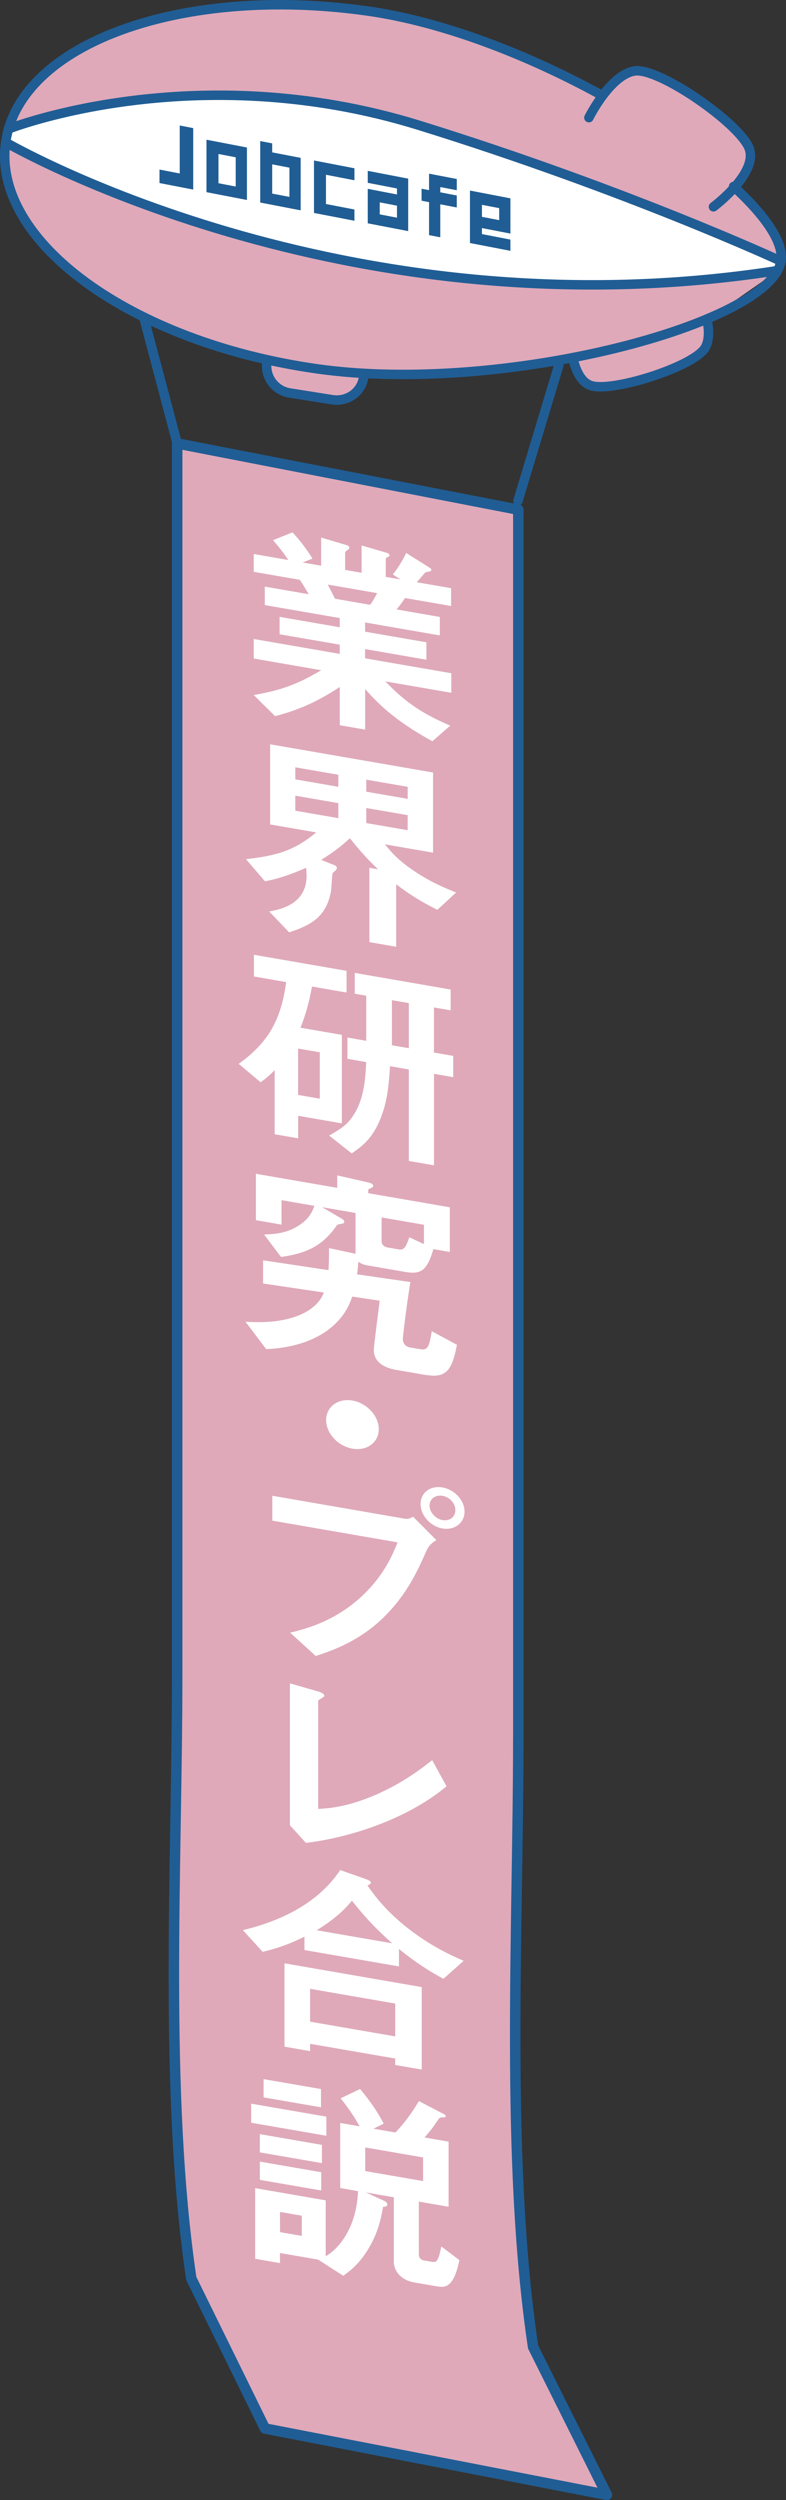 <?xml version="1.0" encoding="UTF-8"?><svg id="_レイヤー_2" xmlns="http://www.w3.org/2000/svg" viewBox="0 0 178.34 566.93"><rect x="0" y="0" width="178.34" height="566.93" fill="#333333" stroke="none"/><defs><style>.cls-1,.cls-2{fill:#dfa9ba;}.cls-2{stroke-width:2.38px;}.cls-2,.cls-3{stroke:#205d94;stroke-linecap:round;stroke-linejoin:round;}.cls-4{fill:#205d94;}.cls-5{fill:#fff;}.cls-3{fill:none;stroke-width:2.15px;}</style></defs><g id="_レイヤー_1-2"><path class="cls-5" d="M5.9,24.71l-3.96,4.52-.73,5.37,8.47,8.39s97.53,26.84,114.23,26.19c16.7-.65,49.63-5.74,49.63-5.74l3.73-2.6-.84-3.93s-3.85-2.48-4.24-2.74-51.66-26.22-52.31-26.48-30.69-9.26-30.69-9.26l-31.27-3.52-18.92,1.13h-10.83L5.9,24.71Z"/><path class="cls-1" d="M1.94,28.18s7.06-12.27,18.48-18.31C31.85,3.84,53.61.62,64.15,1.08c10.54.45,31.14-1.68,72.38,20.52l6.07-5.12,2.59-.4,8.82,3.21,13.71,11.05,2.55,4.44-1.78,5.32-1.54,2.64,9.08,10.1,1.91,6.38-4.33-1.62-51.79-20.34s-36.27-13.07-49.25-14.33c-12.98-1.26-38.23-1.7-54.11,1.78C2.56,28.19,1.29,29.6,1.29,29.6l.65-1.42Z"/><path class="cls-1" d="M1.29,32.27s34.59,17.42,54.09,21.34c19.5,3.93,45.45,8.99,45.45,8.99l48.03,1.6,28.4-3.36-16.51,11.5-.55,6.06-7.74,5.25-13.52,4.04-4.65-.21s-2.65-1.33-2.94-1.71-1.4-4.17-1.4-4.17l-25.19,3.3-22.21-.25s1.34,2.69-1.73,4.23c-3.07,1.55-6.05,1.64-6.05,1.64l-11.68-2.53s-1.67-2.47-1.77-3.1-.83-3.36-.83-3.36c0,0-23.25-5.93-27.82-9.4-4.57-3.47-20.34-14.15-20.34-14.15l-8.11-9.12-3.15-10.39.22-6.22Z"/><path class="cls-2" d="M117.61,394.27V115.58l-77.41-15.02v279.24c0,42.86-3.05,94.71,3.2,136.88l16.72,34.01,77.58,15.05-16.74-33.53c-6.35-42.52-3.36-94.72-3.36-137.94Z"/><path class="cls-3" d="M82.56,84.67c0,3.82-3.42,6.57-7.19,5.97l-9.64-1.53c-3.02-.48-5.24-3.08-5.24-6.14v-1.41"/><path class="cls-3" d="M166.45,42.29c7.27,6.67,11.42,12.76,10.74,16.93-2.32,14.25-63.04,30.38-105.24,24.42C29.76,77.67-1.87,54.67,1.29,32.27,4.46,9.86,41.24-3.47,83.43,2.5c17.29,2.45,36.55,10.02,53.1,19.1"/><path class="cls-3" d="M133.62,26.68s4.81-9.72,10.36-10.59c5.48-.86,23.62,11.76,25.95,17.42,2.33,5.66-8.05,13.39-8.05,13.39"/><path class="cls-3" d="M160.39,72.35c.48,2.26.6,4.68-.34,6.42-2.31,4.24-20.61,10.11-25.76,8.73-2.45-.66-3.7-3.55-4.33-6.4"/><path class="cls-3" d="M1.94,29.24s42.11-16.64,93.18-.81c47.25,14.65,82.07,30.79,82.07,30.79"/><path class="cls-3" d="M1.29,32.27s76.24,44.47,175.13,29.09"/><line class="cls-3" x1="32.67" y1="72.15" x2="40.2" y2="100.55"/><line class="cls-3" x1="117.52" y1="113.59" x2="126.78" y2="82.88"/><path class="cls-5" d="M87.43,154.5c4.75,5.01,8.75,7.46,14.72,10.05l-4.05,3.54c-9.01-4.92-12.8-9.08-15.25-11.85v9.21l-5.76-1v-8.67c-4,2.62-8.16,4.92-14.67,6.62l-4.85-4.79c5.71-1.01,9.49-2.16,15.31-5.63l-15.31-2.65v-4.43l19.52,3.38v-2.09l-13.65-2.36v-3.95l13.65,2.36v-2.09l-17.01-2.94v-4.19l9.97,1.73c-1.33-2.23-1.49-2.5-2.03-3.27l-10.45-1.81v-4.04l7.84,1.36c-1.01-1.54-2.24-3.12-3.47-4.5l4.43-1.77c1.28,1.39,2.88,3.27,4.53,5.95l-2.24.88,4.21.73v-6.38l5.92,1.76c.16.03.48.28.48.52,0,.29-.27.44-.43.56-.27.15-.53.35-.53.69v3.8l3.73.65v-6.19l5.76,1.68c.27.09.59.25.59.54,0,.19-.16.31-.43.41-.16.07-.43.22-.43.46v4.04l3.36.58-1.76-1.13c1.6-2.01,2.51-3.8,3.04-4.88l5.33,3.36c.16.08.37.26.37.45s-.21.35-.32.38c-.16.02-.91.14-1.07.25-.11.08-1.6,1.87-1.92,2.2l7.79,1.35v4.04l-10.45-1.81c-.69,1.05-1.23,1.74-1.92,2.59l9.81,1.7v4.19l-16.96-2.94v2.09l13.92,2.41v3.95l-13.92-2.41v2.09l19.57,3.39v4.43l-14.99-2.59ZM74.37,132.56c.69,1.34.75,1.49,1.65,3.21l7.95,1.38c.64-.81,1.17-1.84,1.6-2.65l-11.2-1.94Z"/><path class="cls-5" d="M99.22,206.32c-4-2.06-6.19-3.41-9.33-5.8v14.17l-6.08-1.05v-16.85l1.97.34c-2.03-1.96-3.63-3.6-6.4-7.05-1.55,1.44-3.2,2.86-6.51,4.91l3.04,1.21c.37.16.53.38.53.58,0,.24-.16.41-.21.5-.11.13-.64.57-.75.7-.16.22-.27,3.75-.43,4.41-1.12,5.6-4.59,7.44-9.44,9.03l-4.53-4.73c2.45-.45,8.48-1.6,8.48-8.08,0-.1,0-.97-.11-1.82-4.8,2.09-7.15,2.61-9.33,3.06l-4.32-5.03c7.68-.81,11.41-2.31,15.95-6.06l-10.45-1.81v-18.17l36.96,6.4v18.17l-10.93-1.89c1.44,1.76,2.93,3.58,6.77,6.14,3.73,2.5,6.72,3.7,9.39,4.79l-4.27,3.94ZM76.77,175.69l-9.76-1.69v2.73l9.76,1.69v-2.73ZM76.77,182.12l-9.76-1.69v3.41l9.76,1.69v-3.41ZM92.5,178.42l-9.39-1.62v2.73l9.39,1.62v-2.73ZM92.5,184.85l-9.39-1.62v3.41l9.39,1.62v-3.41Z"/><path class="cls-5" d="M70.79,223.71c-.75,4.01-1.44,6.33-2.61,9.34l9.39,1.62v20.07l-9.92-1.72v5.11l-5.33-.92v-14.56c-1.23,1.3-2.03,1.94-3.2,2.76l-4.96-4.17c6.67-4.79,9.6-9.88,10.77-18.54l-7.31-1.27v-4.92l21.01,3.64v4.92l-7.84-1.36ZM72.55,238.62l-4.91-.85v10.52l4.91.85v-10.52ZM98.47,243.5v20.75l-5.71-.99v-20.75l-4.27-.74c-.27,4.04-.53,8.24-2.45,12.58-1.81,4.12-4.11,5.72-6.24,7.2l-5.12-4.05c2.35-1.35,4.11-2.31,5.65-4.82,2.29-3.65,2.56-7.98,2.77-11.84l-4.27-.74v-4.82l4.27.74v-10.23l-2.61-.45v-4.72l21.76,3.77v4.72l-3.79-.66v10.23l4.37.76v4.82l-4.37-.76ZM92.76,227.46l-3.84-.66v10.23l3.84.66v-10.23Z"/><path class="cls-5" d="M96.82,311.84l-6.99-1.21c-2.67-.46-5.01-1.79-5.01-4.47,0-.93,1.17-9.98,1.33-11.21l-6.24-.93c-2.13,6.74-8.91,11.46-19.52,11.91l-4.69-6.22c10.67.78,16.43-2.71,17.76-6.62l-13.76-2.04v-5.26l14.83,2.23c.05-.82.16-2.31.11-5l6.03,1.29v-9.25l-7.57-1.31,4.37,2.56c.43.27.64.45.64.69,0,.15-.11.37-.27.44-.16.07-1.17.19-1.33.31-3.25,4.65-6.61,6.4-12.75,7.29l-3.84-5.1c2.29-.09,5.23-.22,8.11-2.2,2.29-1.55,2.83-3.07,3.31-4.3l-7.47-1.29v5.55l-5.81-1.01v-10.52l18.45,3.19v-2.83l7.15,1.63c.11.02,1.01.22,1.01.76,0,.15-.05.23-.16.31s-.96.42-.96.56v.78l18.51,3.2v10.13l-3.73-.65c-1.49,5.15-2.99,5.77-6.56,5.15l-8.48-1.47c-.64-.11-1.33-.33-1.97-.83-.11,1.25-.16,1.92-.32,2.87l12.11,1.75c-1.07,6.63-1.71,12.61-1.71,12.85,0,1.61,1.28,1.93,1.55,1.97l2.51.43c1.76.3,1.97-1.02,2.51-4.1l5.71,3.08c-1.01,5.18-2.13,7.67-6.83,6.85ZM96.18,277.73l-9.6-1.66v5.36c0,.73.48,1.3,1.44,1.47l2.51.43c1.28.22,1.65-.83,2.35-2.76l3.31,1.55v-4.38Z"/><path class="cls-5" d="M79.97,328.5c-3.31-.57-5.97-3.47-5.97-6.49s2.72-4.98,5.97-4.42c3.25.56,5.97,3.47,5.97,6.49s-2.67,4.99-5.97,4.42Z"/><path class="cls-5" d="M96.82,351.53c-2.03,4.57-4.32,9.72-9.39,14.84-5.71,5.78-12.11,7.94-15.79,9.15l-5.81-5.29c3.63-.88,11.2-2.79,17.71-9.7,4.05-4.27,5.71-8.41,6.67-10.78l-28.42-4.92v-5.65l30.18,5.23c.64.11,1.23-.18,1.76-.47l5.28,5.3c-.85.53-1.65,1.13-2.19,2.3ZM100.39,346.6c-2.72-.47-4.96-2.95-4.96-5.53s2.19-4.25,4.96-3.77c2.83.49,5.01,2.96,5.01,5.49s-2.24,4.29-5.01,3.81ZM100.39,339.2c-1.55-.27-2.93.66-2.93,2.22s1.44,3.03,2.93,3.28c1.55.27,2.93-.61,2.93-2.27,0-1.56-1.33-2.96-2.93-3.24Z"/><path class="cls-5" d="M69.41,417.9l-3.63-3.99v-32.19l6.35,1.83c.37.11,1.44.44,1.44.93,0,.19-.05.28-.53.59-.8.45-.85.48-.85.68v24.45c2.13-.12,6.45-.34,13.12-3.23,6.29-2.76,10.45-6.03,12.75-7.83l3.25,5.92c-8.05,6.79-20.64,11.48-31.89,12.84Z"/><path class="cls-5" d="M100.6,448.72c-3.36-1.85-6.08-3.54-10.08-6.76v3.95l-21.44-3.71v-3.02c-4.8,2.33-7.63,2.97-9.49,3.42l-4.48-4.92c6.77-1.6,16.53-5.22,22.08-13.62l6.24,2.2c.48.18.75.52.75.67,0,.19-.48.5-.8.64,1.23,1.72,3.52,5.09,8.43,9.1,5.65,4.58,10.77,6.83,13.39,7.97l-4.59,4.08ZM89.67,468.26v-1.46l-19.31-3.34v1.66l-5.81-1.01v-18.9l31.14,5.39v18.7l-6.03-1.04ZM89.67,454.33l-19.31-3.34v7.45l19.31,3.34v-7.45ZM79.86,431.01c-1.23,1.44-3.09,3.65-8,6.7l17.12,2.96c-2.67-2.41-5.39-4.93-9.12-9.66Z"/><path class="cls-5" d="M56.99,481.36v-4.33l17.06,2.95v4.33l-17.06-2.95ZM99.03,518.44l-5.1-.88c-2.71-.47-4.57-2.35-4.57-4.74v-14.56l-6.38-1.1,4.15,1.89c.32.15.74.42.74.86s-.48.5-.96.52c-.53,3.22-1.28,5.77-2.76,8.53-2.29,4.28-5,6.2-6.27,7.1l-5.69-3.66-8.66-1.5v2.29l-5.63-.98v-16.02l16,2.77v12.66c3.45-1.93,7.07-7.15,7.33-14.75l-4.04-.7v-14.76l4.41.76c-1.22-2.16-2.29-3.8-4.31-6.35l4.41-2.11c2.39,2.85,3.88,5.1,5.37,7.85l-2.34,1.15,5,.86c1.97-2.09,3.56-4.16,5.31-7.12l5.74,2.99c.16.08.37.26.37.45s-.27.2-.37.23c-.8,0-1.06.06-1.33.5-1.44,2.09-1.81,2.61-3.14,4.08l5.47.95v14.76l-6.75-1.17v11.93c0,1.12.85,1.37,1.17,1.42l1.81.31c.8.14,1.12-.15,1.28-.56.27-.49.43-.95.85-2.92l4.09,3.09c-1.33,6.59-3.45,6.22-5.21,5.92ZM58.96,488.08v-4.14l14.08,2.44v4.14l-14.08-2.44ZM58.96,494.31v-4.14l13.92,2.41v4.14l-13.92-2.41ZM59.81,475.61v-4.14l13.02,2.25v4.14l-13.02-2.25ZM68.47,502.44l-4.94-.86v4.58l4.94.86v-4.58ZM96,489.23l-13.13-2.27v5.36l13.13,2.27v-5.36Z"/><path class="cls-4" d="M43.84,42.99l-7.65-1.48v-3.06l4.59.89v-10.88l3.06.59v13.94Z"/><path class="cls-4" d="M56.03,45.35l-9.18-1.77v-11.9l9.18,1.77v11.9ZM49.57,41.55l3.91.75v-6.63l-3.91-.75v6.63Z"/><path class="cls-4" d="M68.22,47.7l-9.18-1.77v-13.94l2.72.52v2.04l6.46,1.25v11.9ZM61.76,43.9l3.91.75v-6.63l-3.91-.75v6.63Z"/><path class="cls-4" d="M73.96,46.26l6.46,1.25v2.55l-9.18-1.77v-11.9l9.18,1.77v2.72l-6.46-1.25v6.63Z"/><path class="cls-4" d="M92.62,52.41l-9.18-1.77v-7.82l6.63,1.28v-1.36l-6.63-1.28v-2.72l9.18,1.77v11.9ZM86.16,48.61l3.91.75v-2.72l-3.91-.75v2.72Z"/><path class="cls-4" d="M99.9,43.61l3.74.72v2.72l-3.74-.72v7.48l-2.55-.49v-7.48l-1.7-.33v-2.72l1.7.33v-3.74l6.29,1.21v2.55l-3.74-.72v1.19Z"/><path class="cls-4" d="M109.35,53.08l6.46,1.25v2.55l-9.18-1.77v-11.9l9.18,1.77v7.99l-6.46-1.25v1.36ZM109.35,49.17l3.91.75v-2.72l-3.91-.75v2.72Z"/></g></svg>